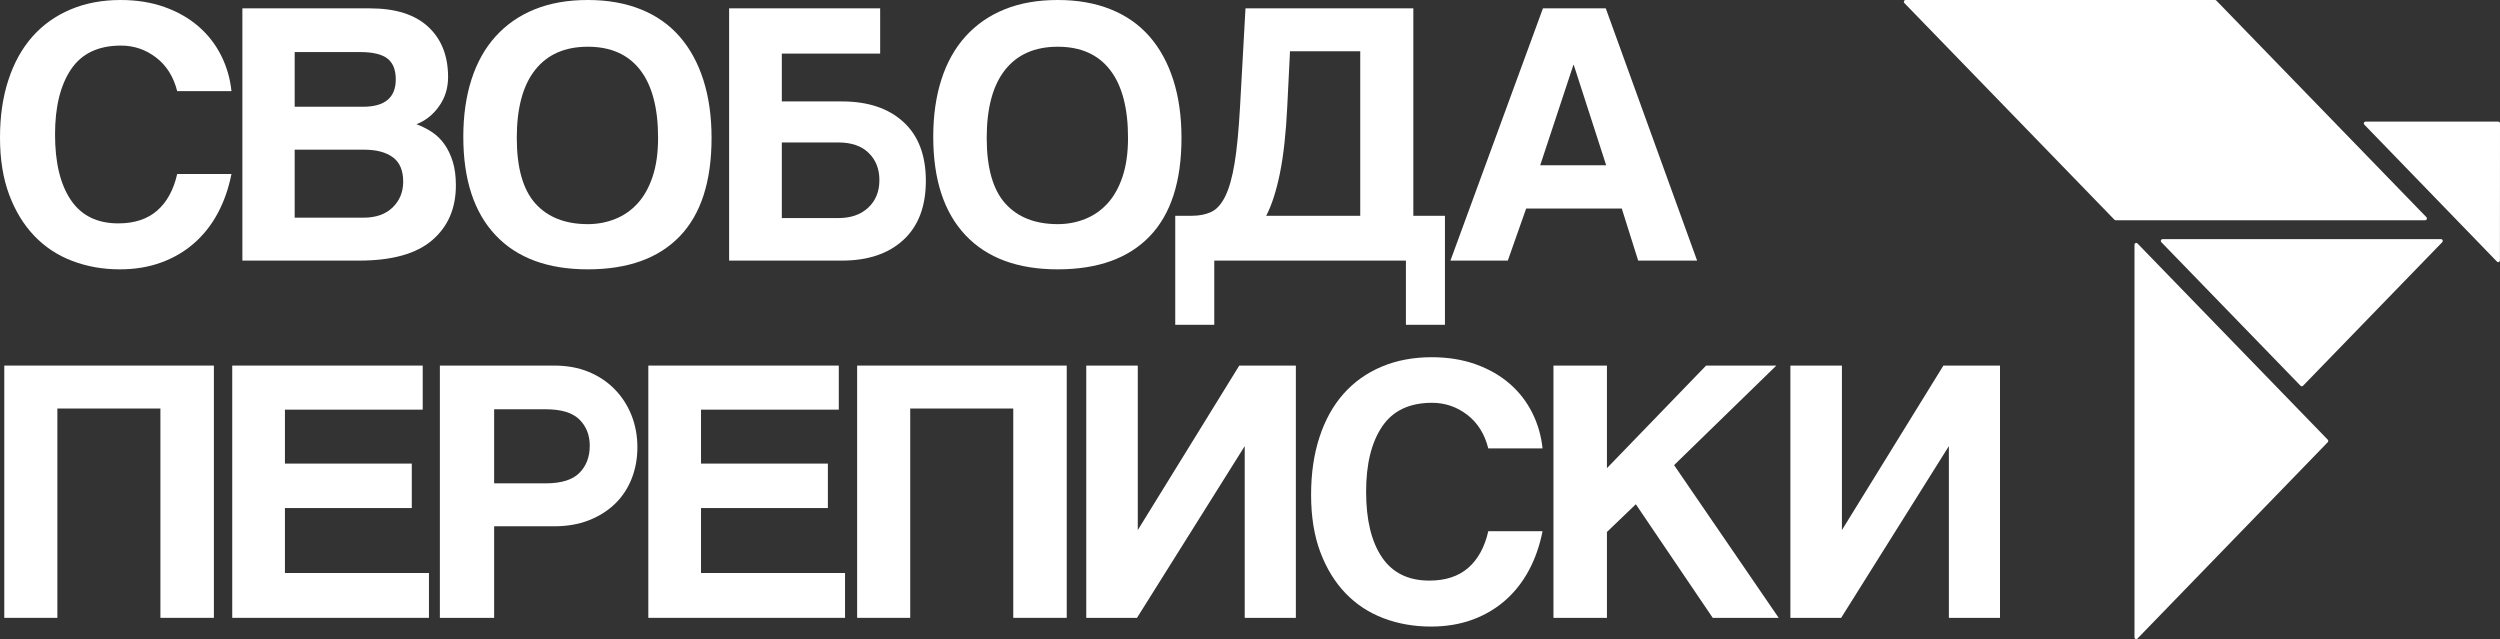 <svg width="133" height="34" viewBox="0 0 133 34" fill="none" xmlns="http://www.w3.org/2000/svg">
<rect x="0" y="0" width="133" height="34" fill="#333333" stroke="none"/>
<g id="Logo_long">
<g id="Vector">
<path d="M12.314 9.256C12.161 10.024 11.919 10.718 11.587 11.338C11.255 11.958 10.836 12.49 10.331 12.935C9.825 13.379 9.24 13.723 8.576 13.965C7.911 14.208 7.178 14.329 6.375 14.329C5.475 14.329 4.634 14.181 3.852 13.884C3.069 13.588 2.395 13.144 1.827 12.551C1.26 11.958 0.813 11.227 0.488 10.358C0.162 9.489 0 8.475 0 7.316C0 6.184 0.149 5.164 0.446 4.254C0.744 3.345 1.169 2.577 1.723 1.95C2.277 1.324 2.952 0.842 3.748 0.505C4.544 0.169 5.433 0 6.416 0C7.274 0 8.053 0.125 8.752 0.374C9.451 0.623 10.054 0.967 10.559 1.405C11.064 1.843 11.466 2.358 11.763 2.951C12.061 3.544 12.244 4.177 12.314 4.85H9.427C9.233 4.082 8.86 3.486 8.306 3.062C7.752 2.637 7.129 2.425 6.437 2.425C5.233 2.425 4.347 2.846 3.779 3.688C3.212 4.531 2.928 5.686 2.928 7.154C2.928 8.65 3.208 9.812 3.769 10.641C4.329 11.469 5.17 11.884 6.292 11.884C7.15 11.884 7.839 11.658 8.358 11.207C8.877 10.756 9.233 10.105 9.427 9.256H12.314Z" fill="white"/>
<path d="M19.332 11.581C19.997 11.581 20.516 11.399 20.889 11.035C21.263 10.671 21.45 10.213 21.45 9.661C21.45 9.068 21.267 8.637 20.9 8.367C20.533 8.098 20.024 7.963 19.374 7.963H15.677V11.581H19.332ZM15.677 2.769V5.679H19.311C20.474 5.679 21.055 5.194 21.055 4.224C21.055 3.712 20.906 3.342 20.609 3.112C20.311 2.884 19.823 2.769 19.145 2.769H15.677ZM12.895 13.864V0.445H19.685C21.041 0.445 22.073 0.772 22.779 1.425C23.485 2.078 23.838 2.971 23.838 4.103C23.838 4.682 23.679 5.198 23.36 5.649C23.042 6.1 22.64 6.42 22.156 6.609C22.447 6.717 22.72 6.855 22.976 7.023C23.232 7.192 23.454 7.407 23.641 7.67C23.828 7.933 23.976 8.243 24.087 8.599C24.198 8.957 24.253 9.378 24.253 9.863C24.253 11.089 23.831 12.062 22.987 12.783C22.142 13.504 20.848 13.864 19.104 13.864H12.895Z" fill="white"/>
<path d="M31.272 11.924C31.784 11.924 32.269 11.833 32.726 11.651C33.183 11.469 33.581 11.193 33.92 10.823C34.259 10.452 34.525 9.977 34.719 9.398C34.913 8.819 35.01 8.131 35.01 7.336C35.01 5.747 34.692 4.541 34.055 3.719C33.418 2.897 32.49 2.486 31.272 2.486C30.054 2.486 29.119 2.897 28.469 3.719C27.818 4.541 27.493 5.747 27.493 7.336C27.493 8.927 27.822 10.089 28.48 10.823C29.137 11.557 30.068 11.924 31.272 11.924ZM31.272 14.329C29.14 14.329 27.503 13.723 26.361 12.51C25.219 11.298 24.648 9.553 24.648 7.276C24.648 6.144 24.794 5.127 25.084 4.224C25.375 3.321 25.804 2.557 26.372 1.93C26.939 1.304 27.631 0.825 28.448 0.495C29.265 0.165 30.206 0 31.272 0C32.324 0 33.262 0.165 34.086 0.495C34.91 0.825 35.598 1.307 36.152 1.94C36.706 2.574 37.128 3.345 37.419 4.254C37.709 5.164 37.855 6.191 37.855 7.336C37.855 9.654 37.291 11.399 36.163 12.571C35.034 13.743 33.404 14.329 31.272 14.329Z" fill="white"/>
<path d="M44.79 5.396C46.175 5.396 47.265 5.76 48.061 6.488C48.857 7.215 49.255 8.26 49.255 9.62C49.255 10.981 48.857 12.029 48.061 12.763C47.265 13.497 46.175 13.864 44.79 13.864H38.789V0.445H46.825V2.85H41.593V5.396H44.79ZM41.593 7.579V11.601H44.603C45.268 11.601 45.797 11.416 46.192 11.045C46.587 10.675 46.784 10.186 46.784 9.58C46.784 8.987 46.593 8.505 46.213 8.135C45.832 7.764 45.295 7.579 44.603 7.579H41.593Z" fill="white"/>
<path d="M56.273 11.924C56.785 11.924 57.27 11.833 57.726 11.651C58.183 11.469 58.581 11.193 58.92 10.823C59.259 10.452 59.526 9.977 59.72 9.398C59.913 8.819 60.011 8.131 60.011 7.336C60.011 5.747 59.692 4.541 59.055 3.719C58.418 2.897 57.491 2.486 56.273 2.486C55.054 2.486 54.12 2.897 53.469 3.719C52.819 4.541 52.493 5.747 52.493 7.336C52.493 8.927 52.822 10.089 53.48 10.823C54.137 11.557 55.068 11.924 56.273 11.924ZM56.273 14.329C54.141 14.329 52.504 13.723 51.362 12.51C50.22 11.298 49.649 9.553 49.649 7.276C49.649 6.144 49.794 5.127 50.085 4.224C50.376 3.321 50.804 2.557 51.372 1.93C51.94 1.304 52.632 0.825 53.449 0.495C54.265 0.165 55.207 0 56.273 0C57.325 0 58.262 0.165 59.086 0.495C59.91 0.825 60.599 1.307 61.153 1.94C61.706 2.574 62.129 3.345 62.419 4.254C62.71 5.164 62.855 6.191 62.855 7.336C62.855 9.654 62.291 11.399 61.163 12.571C60.035 13.743 58.404 14.329 56.273 14.329Z" fill="white"/>
<path d="M62.523 17.28V11.479H63.416C63.803 11.479 64.142 11.412 64.433 11.277C64.724 11.143 64.973 10.867 65.181 10.449C65.388 10.031 65.554 9.445 65.679 8.69C65.804 7.936 65.9 6.932 65.97 5.679L66.26 0.445H75.189V11.479H76.871V17.28H74.795V13.864H64.599V17.28H62.523ZM68.628 2.728L68.482 5.679C68.413 7.108 68.281 8.293 68.088 9.236C67.894 10.18 67.652 10.927 67.361 11.479H72.365V2.728H68.628Z" fill="white"/>
<path d="M83.725 3.456H83.704L81.939 8.791H85.448L83.725 3.456ZM87.151 13.864L86.279 11.095H81.191L80.215 13.864H77.163L82.084 0.445H85.427L90.286 13.864H87.151Z" fill="white"/>
<path d="M8.534 32.869V21.733H3.052V32.869H0.228V19.449H11.379V32.869H8.534Z" fill="white"/>
<path d="M12.355 32.869V19.449H22.488V21.793H15.158V24.663H21.907V27.028H15.158V30.484H22.82V32.869H12.355Z" fill="white"/>
<path d="M29.029 25.714C29.859 25.714 30.458 25.529 30.825 25.158C31.192 24.788 31.375 24.306 31.375 23.713C31.375 23.147 31.192 22.683 30.825 22.319C30.458 21.955 29.859 21.773 29.029 21.773H26.288V25.714H29.029ZM23.401 32.869V19.449H29.486C30.164 19.449 30.773 19.56 31.313 19.782C31.853 20.005 32.316 20.315 32.704 20.712C33.092 21.109 33.389 21.571 33.597 22.096C33.805 22.622 33.909 23.188 33.909 23.794C33.909 24.4 33.805 24.963 33.597 25.482C33.389 26 33.092 26.445 32.704 26.816C32.316 27.186 31.853 27.476 31.313 27.685C30.773 27.894 30.164 27.998 29.486 27.998H26.288V32.869H23.401Z" fill="white"/>
<path d="M34.491 32.869V19.449H44.624V21.793H37.294V24.663H44.043V27.028H37.294V30.484H44.956V32.869H34.491Z" fill="white"/>
<path d="M53.906 32.869V21.733H48.424V32.869H45.6V19.449H56.75V32.869H53.906Z" fill="white"/>
<path d="M57.789 32.869V19.449H60.53V28.2L65.929 19.449H68.94V32.869H66.219V23.733L60.488 32.869H57.789Z" fill="white"/>
<path d="M82.063 28.261C81.911 29.029 81.669 29.723 81.336 30.342C81.004 30.962 80.585 31.494 80.08 31.939C79.575 32.383 78.99 32.727 78.326 32.97C77.661 33.212 76.927 33.333 76.124 33.333C75.225 33.333 74.383 33.185 73.602 32.889C72.819 32.592 72.144 32.148 71.577 31.555C71.009 30.962 70.563 30.231 70.237 29.362C69.912 28.493 69.75 27.479 69.75 26.32C69.75 25.189 69.898 24.168 70.196 23.259C70.493 22.349 70.919 21.581 71.473 20.954C72.027 20.328 72.701 19.846 73.498 19.509C74.293 19.173 75.183 19.004 76.166 19.004C77.024 19.004 77.803 19.129 78.502 19.378C79.201 19.628 79.803 19.971 80.309 20.409C80.814 20.846 81.215 21.362 81.513 21.955C81.81 22.548 81.994 23.181 82.063 23.855H79.177C78.983 23.087 78.609 22.491 78.056 22.066C77.501 21.642 76.879 21.429 76.187 21.429C74.982 21.429 74.096 21.851 73.529 22.693C72.961 23.535 72.677 24.69 72.677 26.159C72.677 27.654 72.958 28.816 73.518 29.645C74.079 30.474 74.92 30.888 76.041 30.888C76.899 30.888 77.588 30.662 78.108 30.211C78.627 29.759 78.983 29.109 79.177 28.261H82.063Z" fill="white"/>
<path d="M91.117 32.869L87.026 26.826L85.489 28.301V32.869H82.644V19.449H85.489V24.906L90.764 19.449H94.501L89.061 24.744L94.626 32.869H91.117Z" fill="white"/>
<path d="M95.249 32.869V19.449H97.99V28.2L103.389 19.449H106.4V32.869H103.68V23.733L97.949 32.869H95.249Z" fill="white"/>
<path fill-rule="evenodd" clip-rule="evenodd" d="M101.312 0.162C101.285 0.135 101.277 0.094 101.292 0.059C101.306 0.023 101.34 0 101.377 0C103.298 0 117.024 0 117.843 0C117.867 0 117.89 0.01 117.908 0.028C118.474 0.612 127.758 10.185 129.085 11.554C129.112 11.581 129.119 11.622 129.105 11.658C129.091 11.694 129.057 11.717 129.02 11.717C127.098 11.717 113.372 11.717 112.554 11.717C112.529 11.717 112.506 11.707 112.488 11.689C111.922 11.105 102.639 1.531 101.312 0.162Z" fill="white"/>
<path fill-rule="evenodd" clip-rule="evenodd" d="M113.713 12.951C113.687 12.924 113.647 12.916 113.612 12.93C113.578 12.945 113.555 12.98 113.555 13.018C113.555 15.169 113.555 31.753 113.555 33.905C113.555 33.943 113.578 33.978 113.612 33.993C113.647 34.008 113.687 33.999 113.713 33.972C114.946 32.699 123.028 24.36 123.836 23.526C123.873 23.488 123.872 23.428 123.836 23.391C123.028 22.557 114.946 14.223 113.713 12.951Z" fill="white"/>
<path fill-rule="evenodd" clip-rule="evenodd" d="M125.848 6.47C125.811 6.47 125.777 6.493 125.763 6.528C125.748 6.564 125.756 6.605 125.783 6.632C126.749 7.63 131.872 12.919 132.838 13.917C132.865 13.944 132.904 13.953 132.939 13.938C132.973 13.923 132.996 13.888 132.996 13.85C132.996 12.673 133 7.344 133 6.565C133 6.54 132.99 6.515 132.973 6.497C132.956 6.48 132.932 6.47 132.908 6.47C132.152 6.47 126.988 6.47 125.848 6.47Z" fill="white"/>
<path fill-rule="evenodd" clip-rule="evenodd" d="M114.983 12.884C114.957 12.857 114.949 12.816 114.963 12.78C114.978 12.745 115.011 12.722 115.048 12.722C116.784 12.722 128.127 12.722 129.862 12.722C129.9 12.722 129.933 12.745 129.948 12.78C129.962 12.816 129.954 12.857 129.928 12.884C128.902 13.941 123.196 19.826 122.521 20.523C122.484 20.56 122.426 20.56 122.39 20.523C121.715 19.826 116.009 13.941 114.983 12.884Z" fill="white"/>
</g>
</g>
</svg>
